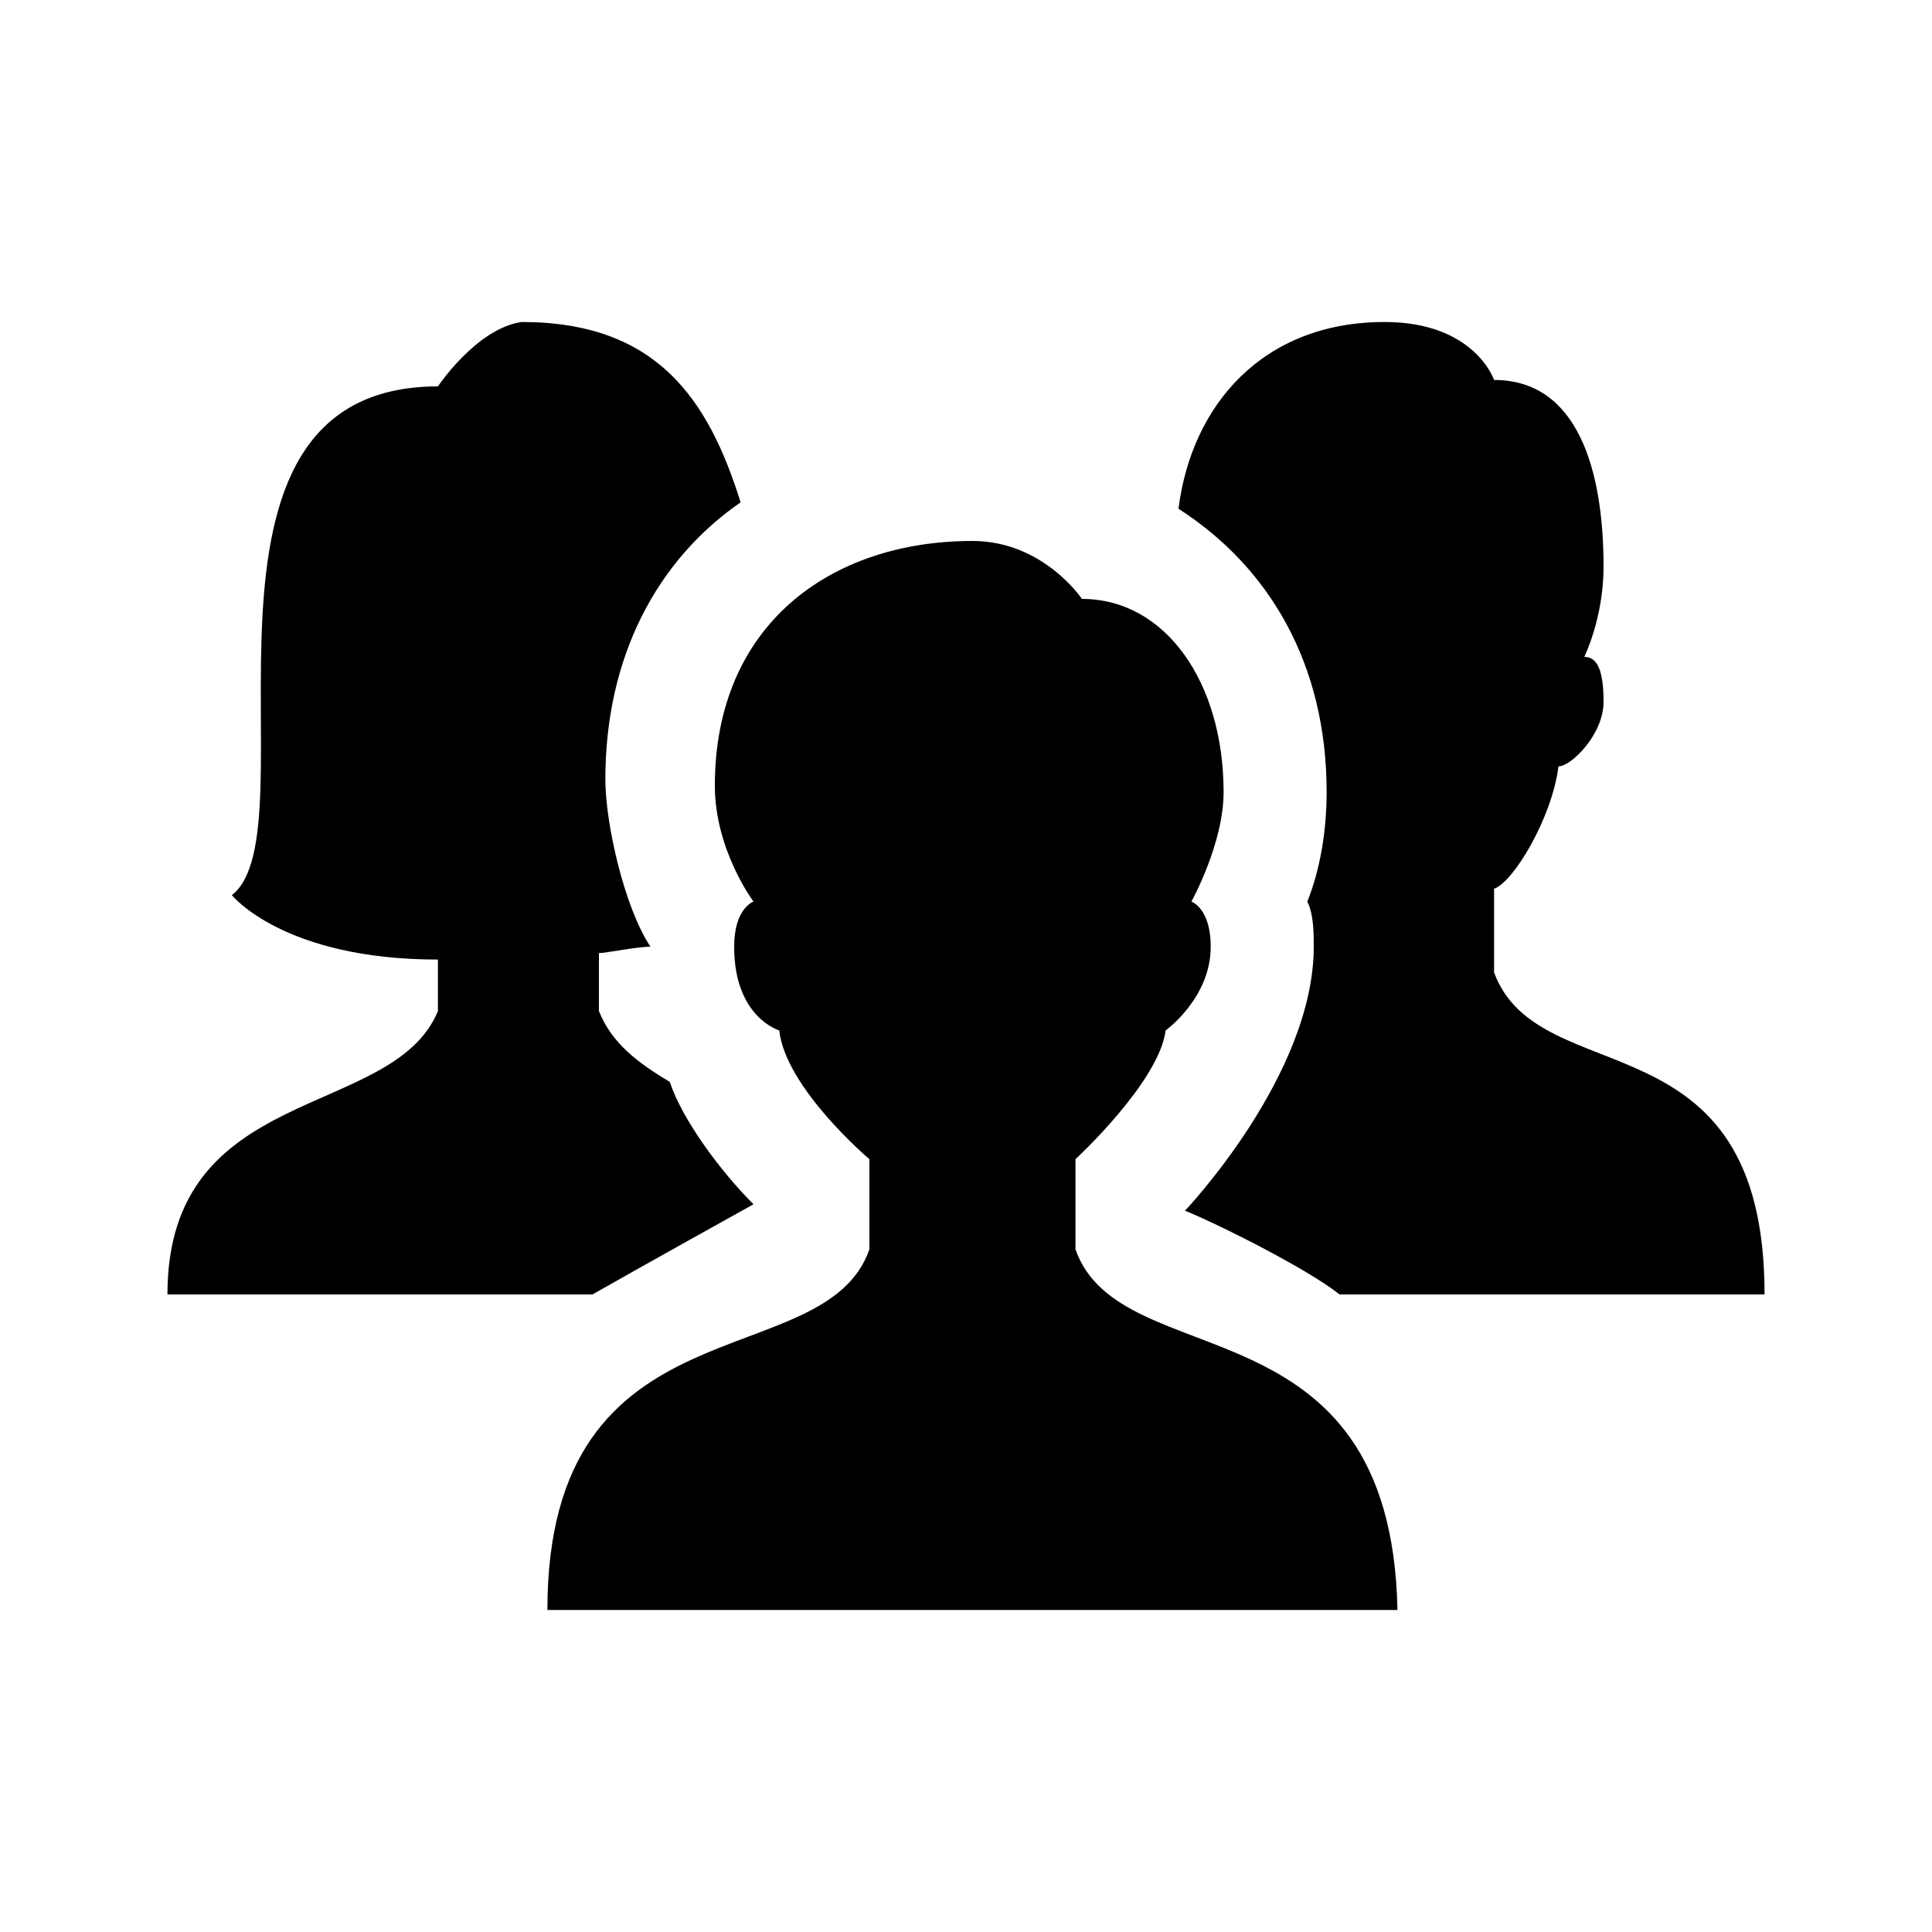<?xml version="1.0" encoding="utf-8"?>
<!-- Generator: Adobe Illustrator 21.0.0, SVG Export Plug-In . SVG Version: 6.00 Build 0)  -->
<svg version="1.1" id="Layer_1" xmlns="http://www.w3.org/2000/svg" xmlns:xlink="http://www.w3.org/1999/xlink" x="0px" y="0px"
	 viewBox="0 0 30 30" style="enable-background:new 0 0 30 30;" xml:space="preserve">
<g>
	<g>
		<path d="M16.7,19.4V18c0,0,1.3-1.2,1.4-2c0,0,0.7-0.5,0.7-1.3c0-0.6-0.3-0.7-0.3-0.7s0.5-0.9,0.5-1.7c0-1.7-0.9-3-2.2-3
			c0,0-0.6-0.9-1.7-0.9c-2.2,0-4,1.3-4,3.8c0,1,0.6,1.8,0.6,1.8s-0.3,0.1-0.3,0.7c0,1.1,0.7,1.3,0.7,1.3c0.1,0.9,1.4,2,1.4,2v1.4
			c-0.7,2-5,0.7-5,5.6h13.2C21.6,20.1,17.4,21.4,16.7,19.4z"/>
	</g>
	<g>
		<path d="M20.6,12.3c0,0.6-0.1,1.2-0.3,1.7c0.1,0.2,0.1,0.5,0.1,0.7c0,2-2,4.1-2,4.1c0.5,0.2,1.9,0.9,2.4,1.3h6.6
			c0-4.4-3.5-3.1-4.2-5v-1.3c0.3-0.1,0.9-1.1,1-1.9c0.2,0,0.7-0.5,0.7-1s-0.1-0.7-0.3-0.7c0,0,0.3-0.6,0.3-1.4
			c0-1.5-0.4-2.9-1.7-2.9c0,0-0.3-0.9-1.7-0.9c-1.9,0-3,1.3-3.2,2.9C19.7,8.8,20.6,10.3,20.6,12.3z"/>
	</g>
	<g>
		<path d="M11.7,18.7c-0.5-0.5-1.1-1.3-1.3-1.9c-0.5-0.3-0.9-0.6-1.1-1.1v-0.9c0.1,0,0.6-0.1,0.8-0.1c-0.4-0.6-0.7-1.9-0.7-2.6
			c0-1.9,0.8-3.4,2.1-4.3c-0.5-1.6-1.3-2.8-3.4-2.8C7.4,5.1,6.8,6,6.8,6c-4.3,0-1.9,6.9-3.2,7.9c0,0,0.8,1,3.2,1v0.8
			c-0.7,1.7-4.2,1.1-4.2,4.4h6.6C9.9,19.7,11.7,18.7,11.7,18.7z"/>
	</g>
</g>
</svg>
